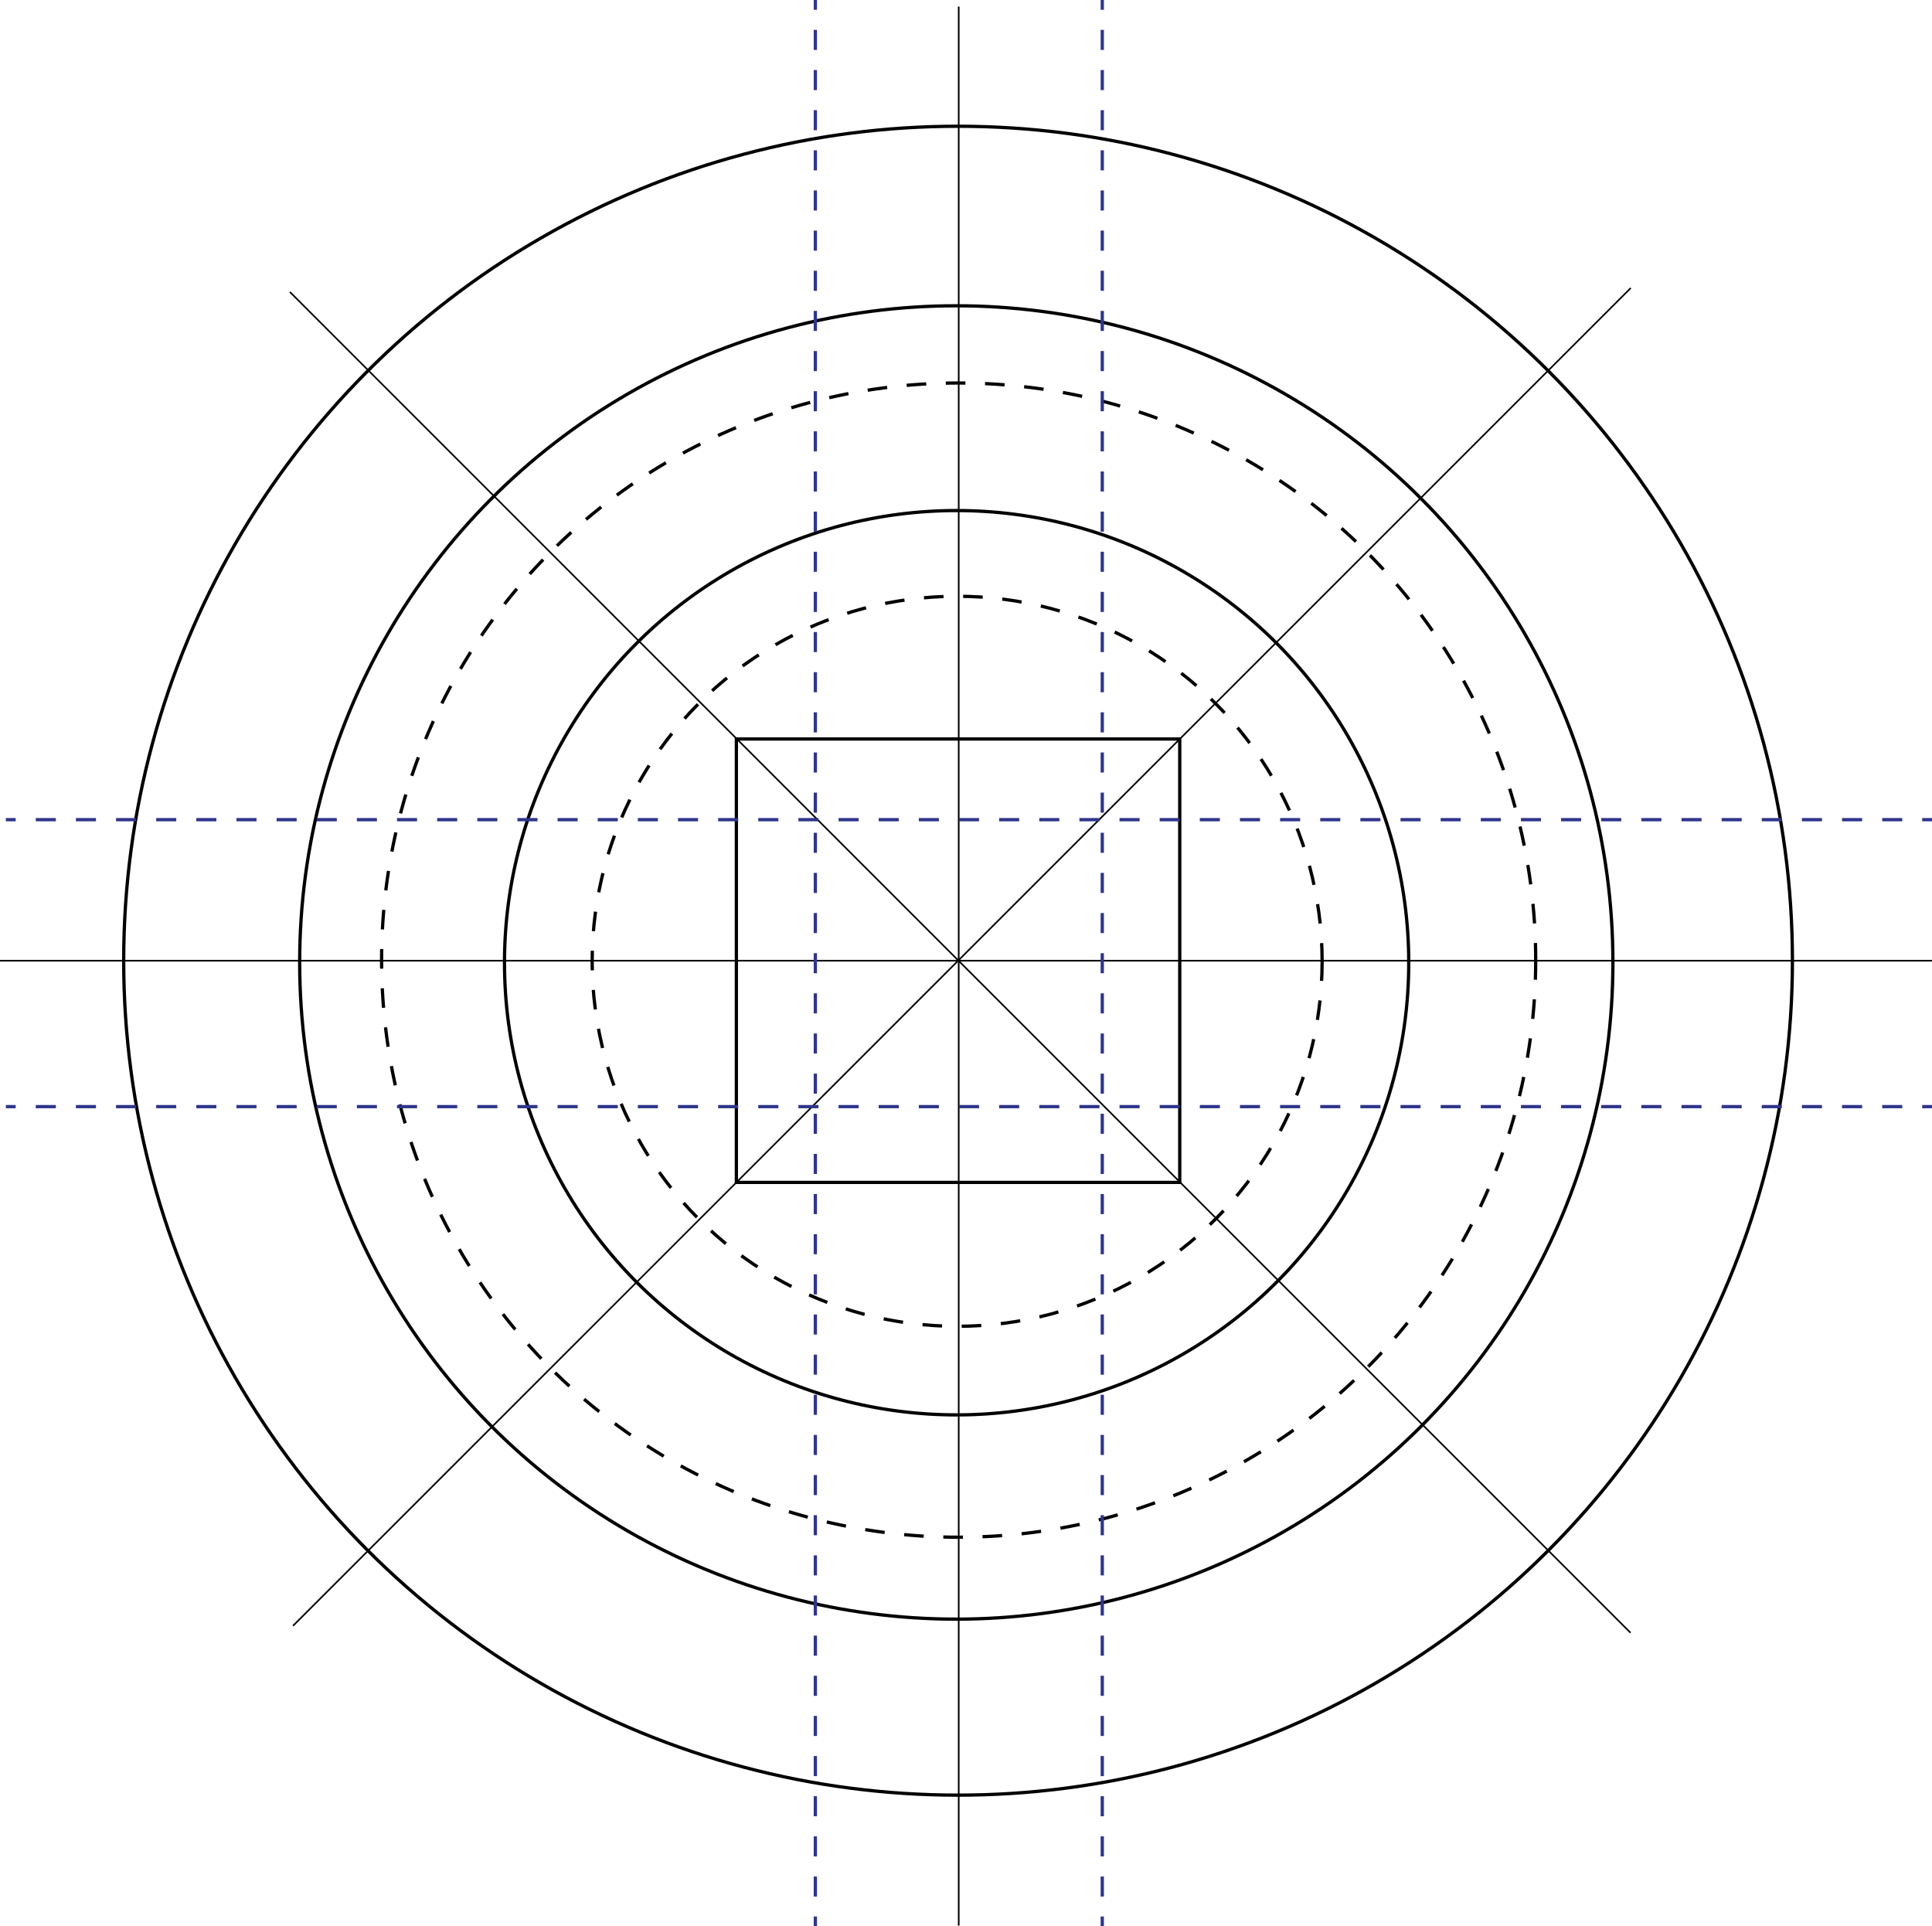 <?xml version="1.0" encoding="UTF-8"?>
<svg xmlns="http://www.w3.org/2000/svg" viewBox="0 0 295.53 294.63">
  <defs>
    <style>.cls-1,.cls-2,.cls-3,.cls-4,.cls-5,.cls-6{fill:none;stroke-miterlimit:10;}.cls-1,.cls-2,.cls-3{stroke:#000;}.cls-1{stroke-width:0.25px;}.cls-2,.cls-3,.cls-4,.cls-5,.cls-6{stroke-width:0.5px;}.cls-3{stroke-dasharray:3 3 3 3 3 3;}.cls-4,.cls-5,.cls-6{stroke:#2f358b;}.cls-5{stroke-dasharray:3.07 3.07 3.07 3.07;}.cls-6{stroke-dasharray:3.07 3.07 3.07 3.07 3.07 3.07;}</style>
  </defs>
  <g id="Calque_2" data-name="Calque 2">
    <g id="Calque_1-2" data-name="Calque 1">
      <line class="cls-1" x1="146.65" y1="294.52" x2="146.65" y2="1"></line>
      <line class="cls-1" x1="295.52" y1="146.94" y2="146.94"></line>
      <circle class="cls-2" cx="146.55" cy="146.94" r="127.63"></circle>
      <line class="cls-1" x1="249.41" y1="249.73" x2="44.35" y2="44.66"></line>
      <line class="cls-1" x1="249.45" y1="44.05" x2="44.82" y2="248.67"></line>
      <circle class="cls-2" cx="146.28" cy="147.21" r="100.44"></circle>
      <circle class="cls-3" cx="146.64" cy="146.85" r="88.27"></circle>
      <circle class="cls-2" cx="146.33" cy="147.25" r="69.16"></circle>
      <circle class="cls-3" cx="146.41" cy="147.03" r="55.83"></circle>
      <rect class="cls-2" x="112.64" y="113.03" width="67.82" height="67.82"></rect>
      <line class="cls-4" x1="0.9" y1="125.37" x2="2.4" y2="125.37"></line>
      <line class="cls-5" x1="5.47" y1="125.37" x2="16.21" y2="125.37"></line>
      <line class="cls-6" x1="17.75" y1="125.37" x2="292.5" y2="125.37"></line>
      <line class="cls-4" x1="294.03" y1="125.37" x2="295.53" y2="125.37"></line>
      <line class="cls-4" x1="0.9" y1="169.26" x2="2.4" y2="169.26"></line>
      <line class="cls-5" x1="5.47" y1="169.26" x2="16.21" y2="169.26"></line>
      <line class="cls-6" x1="17.75" y1="169.26" x2="292.5" y2="169.26"></line>
      <line class="cls-4" x1="294.03" y1="169.26" x2="295.53" y2="169.26"></line>
      <line class="cls-4" x1="168.61" x2="168.61" y2="1.5"></line>
      <line class="cls-5" x1="168.61" y1="4.57" x2="168.61" y2="15.31"></line>
      <line class="cls-6" x1="168.61" y1="16.85" x2="168.61" y2="291.6"></line>
      <line class="cls-4" x1="168.61" y1="293.13" x2="168.61" y2="294.63"></line>
      <line class="cls-4" x1="124.72" x2="124.72" y2="1.5"></line>
      <line class="cls-5" x1="124.72" y1="4.57" x2="124.72" y2="15.31"></line>
      <line class="cls-6" x1="124.72" y1="16.85" x2="124.72" y2="291.6"></line>
      <line class="cls-4" x1="124.72" y1="293.13" x2="124.72" y2="294.63"></line>
    </g>
  </g>
</svg>
